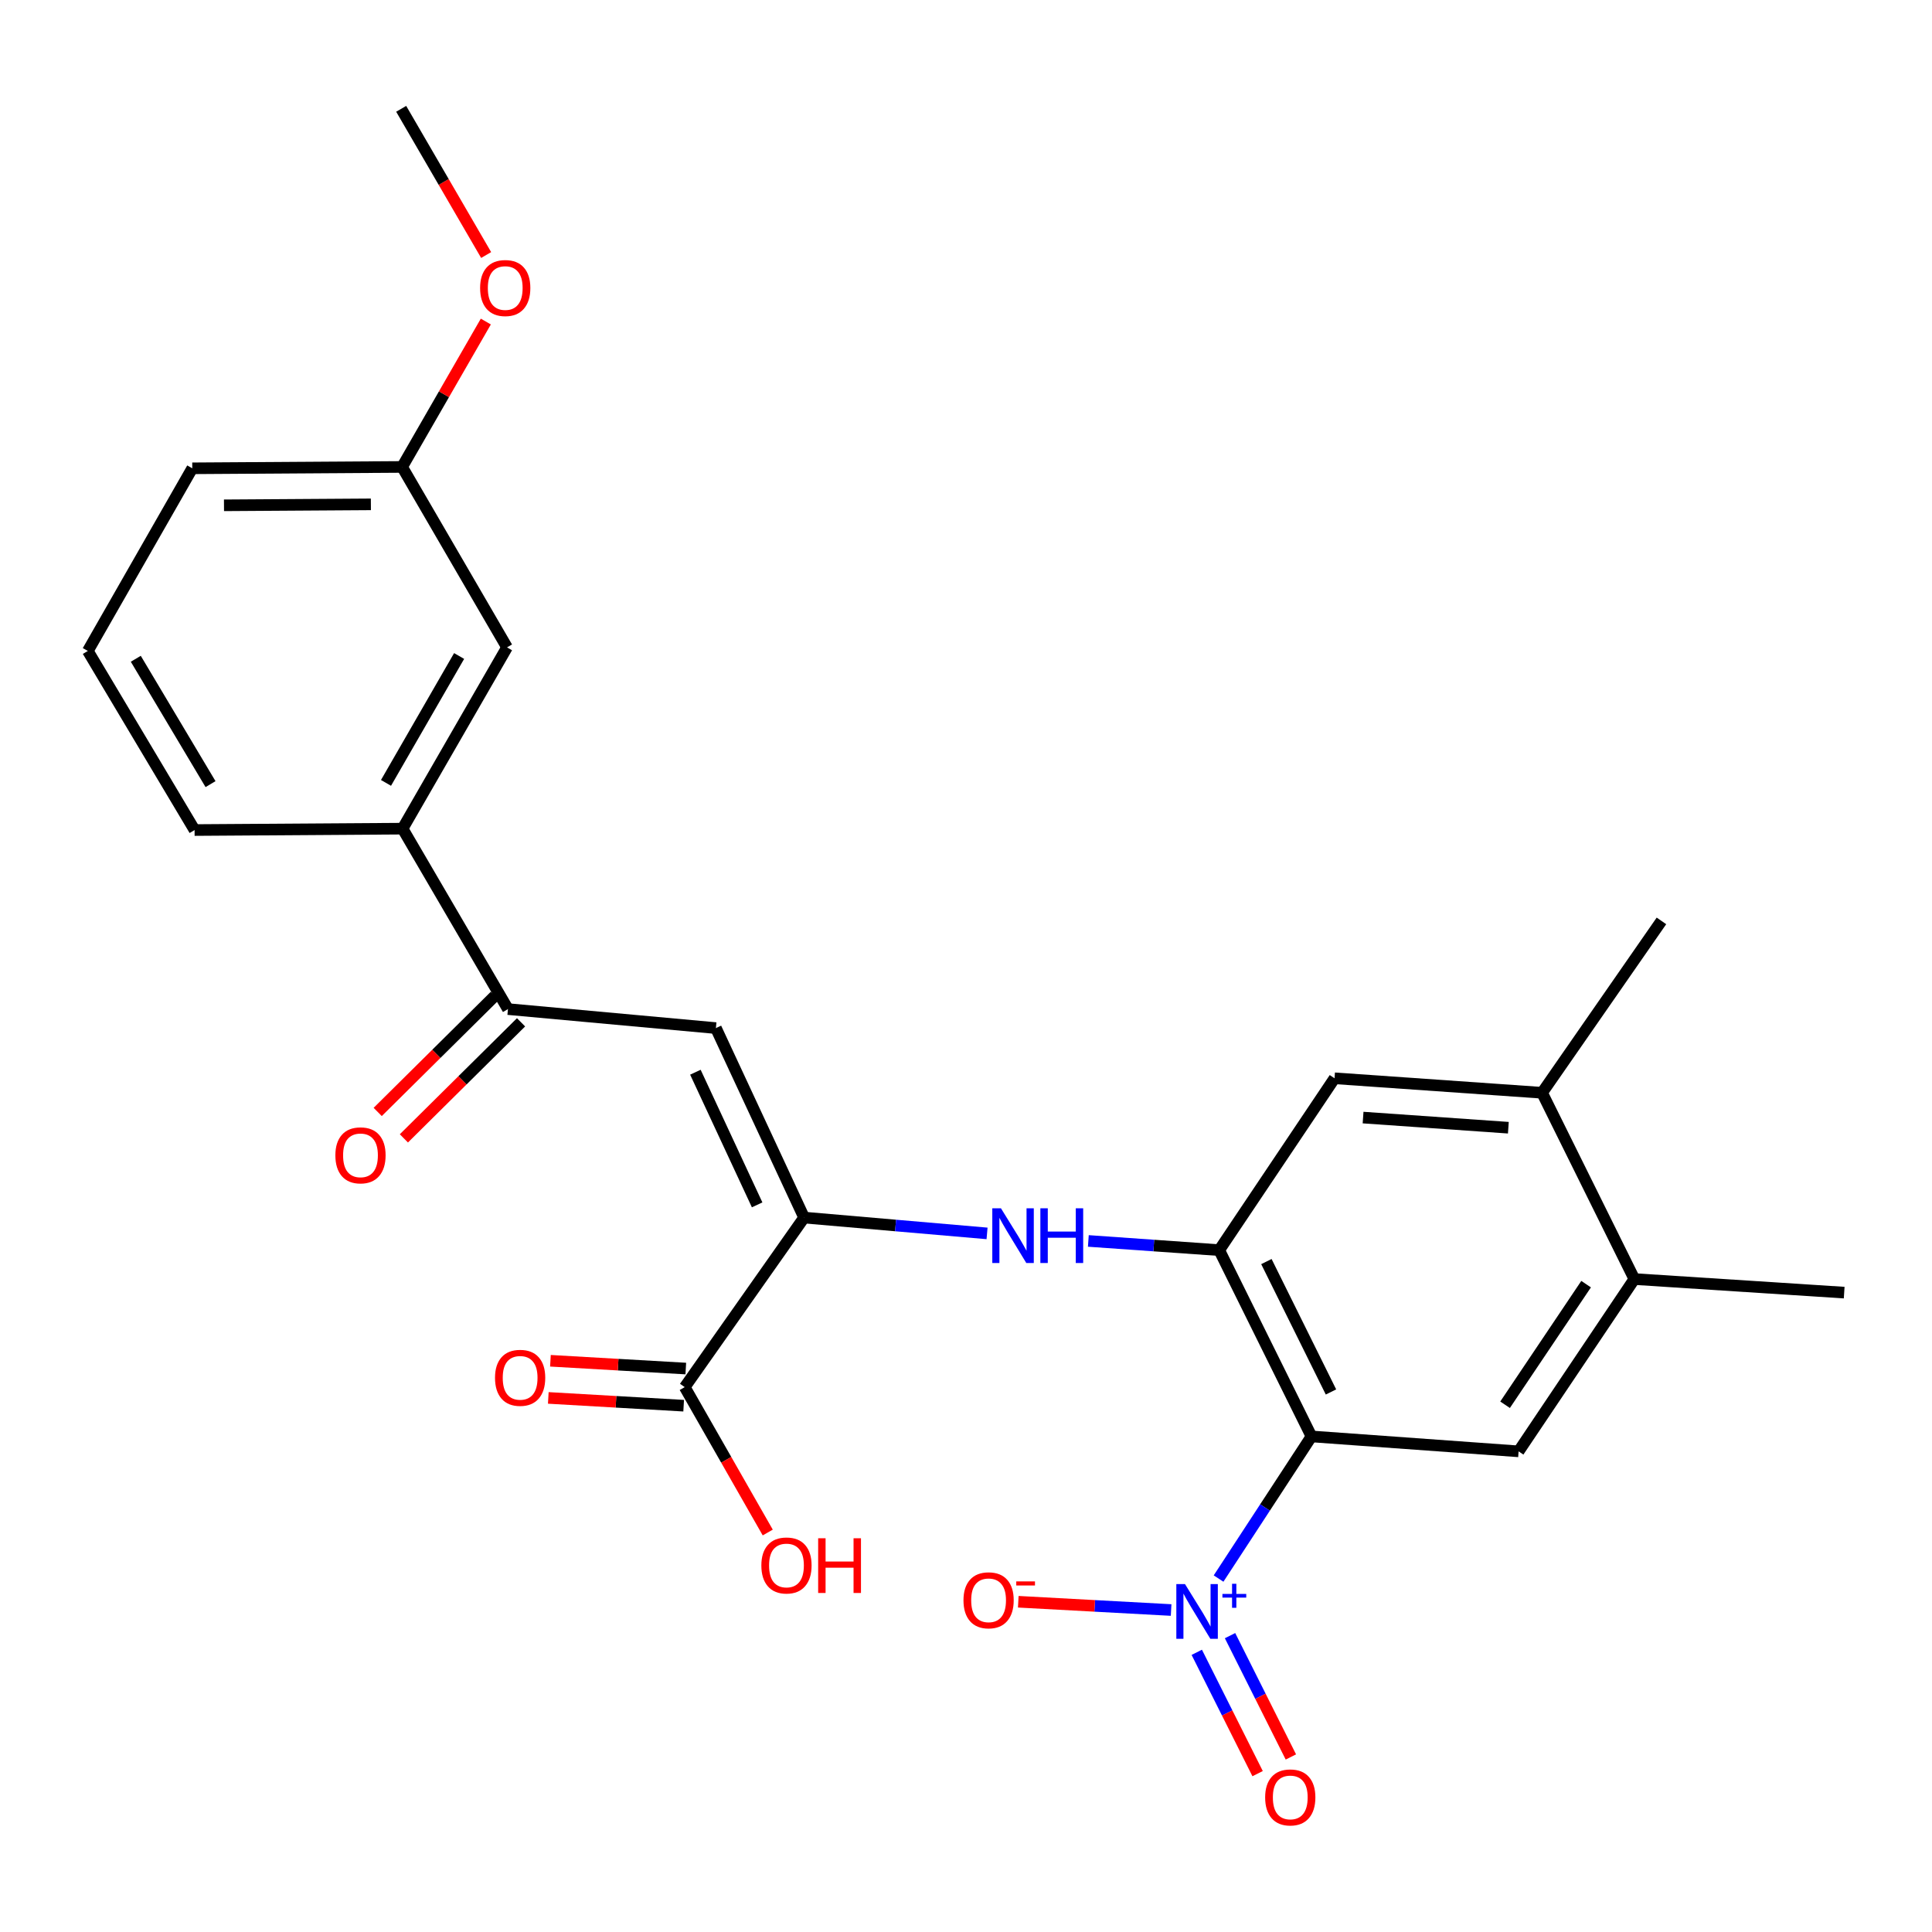 <?xml version='1.0' encoding='iso-8859-1'?>
<svg version='1.1' baseProfile='full'
              xmlns='http://www.w3.org/2000/svg'
                      xmlns:rdkit='http://www.rdkit.org/xml'
                      xmlns:xlink='http://www.w3.org/1999/xlink'
                  xml:space='preserve'
width='1000px' height='1000px' viewBox='0 0 1000 1000'>
<!-- END OF HEADER -->
<rect style='opacity:1.0;fill:#FFFFFF;stroke:none' width='1000' height='1000' x='0' y='0'> </rect>
<path class='bond-0' d='M 678.816,743.492 L 654.772,780.275' style='fill:none;fill-rule:evenodd;stroke:#000000;stroke-width:6px;stroke-linecap:butt;stroke-linejoin:miter;stroke-opacity:1' />
<path class='bond-0' d='M 654.772,780.275 L 630.728,817.057' style='fill:none;fill-rule:evenodd;stroke:#0000FF;stroke-width:6px;stroke-linecap:butt;stroke-linejoin:miter;stroke-opacity:1' />
<path class='bond-1' d='M 678.816,743.492 L 631.065,647.071' style='fill:none;fill-rule:evenodd;stroke:#000000;stroke-width:6px;stroke-linecap:butt;stroke-linejoin:miter;stroke-opacity:1' />
<path class='bond-1' d='M 688.912,720.482 L 655.486,652.987' style='fill:none;fill-rule:evenodd;stroke:#000000;stroke-width:6px;stroke-linecap:butt;stroke-linejoin:miter;stroke-opacity:1' />
<path class='bond-5' d='M 678.816,743.492 L 786.022,751.217' style='fill:none;fill-rule:evenodd;stroke:#000000;stroke-width:6px;stroke-linecap:butt;stroke-linejoin:miter;stroke-opacity:1' />
<path class='bond-12' d='M 606.165,833.344 L 566.612,831.203' style='fill:none;fill-rule:evenodd;stroke:#0000FF;stroke-width:6px;stroke-linecap:butt;stroke-linejoin:miter;stroke-opacity:1' />
<path class='bond-12' d='M 566.612,831.203 L 527.059,829.062' style='fill:none;fill-rule:evenodd;stroke:#FF0000;stroke-width:6px;stroke-linecap:butt;stroke-linejoin:miter;stroke-opacity:1' />
<path class='bond-13' d='M 619.448,855.238 L 635.193,886.637' style='fill:none;fill-rule:evenodd;stroke:#0000FF;stroke-width:6px;stroke-linecap:butt;stroke-linejoin:miter;stroke-opacity:1' />
<path class='bond-13' d='M 635.193,886.637 L 650.938,918.035' style='fill:none;fill-rule:evenodd;stroke:#FF0000;stroke-width:6px;stroke-linecap:butt;stroke-linejoin:miter;stroke-opacity:1' />
<path class='bond-13' d='M 636.664,846.605 L 652.408,878.004' style='fill:none;fill-rule:evenodd;stroke:#0000FF;stroke-width:6px;stroke-linecap:butt;stroke-linejoin:miter;stroke-opacity:1' />
<path class='bond-13' d='M 652.408,878.004 L 668.153,909.402' style='fill:none;fill-rule:evenodd;stroke:#FF0000;stroke-width:6px;stroke-linecap:butt;stroke-linejoin:miter;stroke-opacity:1' />
<path class='bond-4' d='M 631.065,647.071 L 597.196,644.69' style='fill:none;fill-rule:evenodd;stroke:#000000;stroke-width:6px;stroke-linecap:butt;stroke-linejoin:miter;stroke-opacity:1' />
<path class='bond-4' d='M 597.196,644.69 L 563.326,642.31' style='fill:none;fill-rule:evenodd;stroke:#0000FF;stroke-width:6px;stroke-linecap:butt;stroke-linejoin:miter;stroke-opacity:1' />
<path class='bond-8' d='M 631.065,647.071 L 690.756,558.117' style='fill:none;fill-rule:evenodd;stroke:#000000;stroke-width:6px;stroke-linecap:butt;stroke-linejoin:miter;stroke-opacity:1' />
<path class='bond-2' d='M 416.204,630.219 L 463.551,634.313' style='fill:none;fill-rule:evenodd;stroke:#000000;stroke-width:6px;stroke-linecap:butt;stroke-linejoin:miter;stroke-opacity:1' />
<path class='bond-2' d='M 463.551,634.313 L 510.898,638.407' style='fill:none;fill-rule:evenodd;stroke:#0000FF;stroke-width:6px;stroke-linecap:butt;stroke-linejoin:miter;stroke-opacity:1' />
<path class='bond-3' d='M 416.204,630.219 L 370.55,532.14' style='fill:none;fill-rule:evenodd;stroke:#000000;stroke-width:6px;stroke-linecap:butt;stroke-linejoin:miter;stroke-opacity:1' />
<path class='bond-3' d='M 391.896,623.635 L 359.938,554.979' style='fill:none;fill-rule:evenodd;stroke:#000000;stroke-width:6px;stroke-linecap:butt;stroke-linejoin:miter;stroke-opacity:1' />
<path class='bond-7' d='M 416.204,630.219 L 354.416,717.974' style='fill:none;fill-rule:evenodd;stroke:#000000;stroke-width:6px;stroke-linecap:butt;stroke-linejoin:miter;stroke-opacity:1' />
<path class='bond-6' d='M 370.55,532.14 L 262.916,522.307' style='fill:none;fill-rule:evenodd;stroke:#000000;stroke-width:6px;stroke-linecap:butt;stroke-linejoin:miter;stroke-opacity:1' />
<path class='bond-9' d='M 786.022,751.217 L 845.938,662.039' style='fill:none;fill-rule:evenodd;stroke:#000000;stroke-width:6px;stroke-linecap:butt;stroke-linejoin:miter;stroke-opacity:1' />
<path class='bond-9' d='M 779.024,727.1 L 820.965,664.675' style='fill:none;fill-rule:evenodd;stroke:#000000;stroke-width:6px;stroke-linecap:butt;stroke-linejoin:miter;stroke-opacity:1' />
<path class='bond-11' d='M 262.916,522.307 L 208.371,428.914' style='fill:none;fill-rule:evenodd;stroke:#000000;stroke-width:6px;stroke-linecap:butt;stroke-linejoin:miter;stroke-opacity:1' />
<path class='bond-16' d='M 256.139,515.466 L 225.818,545.503' style='fill:none;fill-rule:evenodd;stroke:#000000;stroke-width:6px;stroke-linecap:butt;stroke-linejoin:miter;stroke-opacity:1' />
<path class='bond-16' d='M 225.818,545.503 L 195.497,575.539' style='fill:none;fill-rule:evenodd;stroke:#FF0000;stroke-width:6px;stroke-linecap:butt;stroke-linejoin:miter;stroke-opacity:1' />
<path class='bond-16' d='M 269.693,529.148 L 239.372,559.185' style='fill:none;fill-rule:evenodd;stroke:#000000;stroke-width:6px;stroke-linecap:butt;stroke-linejoin:miter;stroke-opacity:1' />
<path class='bond-16' d='M 239.372,559.185 L 209.051,589.221' style='fill:none;fill-rule:evenodd;stroke:#FF0000;stroke-width:6px;stroke-linecap:butt;stroke-linejoin:miter;stroke-opacity:1' />
<path class='bond-14' d='M 354.969,708.361 L 319.937,706.346' style='fill:none;fill-rule:evenodd;stroke:#000000;stroke-width:6px;stroke-linecap:butt;stroke-linejoin:miter;stroke-opacity:1' />
<path class='bond-14' d='M 319.937,706.346 L 284.904,704.331' style='fill:none;fill-rule:evenodd;stroke:#FF0000;stroke-width:6px;stroke-linecap:butt;stroke-linejoin:miter;stroke-opacity:1' />
<path class='bond-14' d='M 353.863,727.588 L 318.831,725.573' style='fill:none;fill-rule:evenodd;stroke:#000000;stroke-width:6px;stroke-linecap:butt;stroke-linejoin:miter;stroke-opacity:1' />
<path class='bond-14' d='M 318.831,725.573 L 283.798,723.558' style='fill:none;fill-rule:evenodd;stroke:#FF0000;stroke-width:6px;stroke-linecap:butt;stroke-linejoin:miter;stroke-opacity:1' />
<path class='bond-17' d='M 354.416,717.974 L 375.9,755.601' style='fill:none;fill-rule:evenodd;stroke:#000000;stroke-width:6px;stroke-linecap:butt;stroke-linejoin:miter;stroke-opacity:1' />
<path class='bond-17' d='M 375.9,755.601 L 397.385,793.227' style='fill:none;fill-rule:evenodd;stroke:#FF0000;stroke-width:6px;stroke-linecap:butt;stroke-linejoin:miter;stroke-opacity:1' />
<path class='bond-26' d='M 690.756,558.117 L 798.176,565.618' style='fill:none;fill-rule:evenodd;stroke:#000000;stroke-width:6px;stroke-linecap:butt;stroke-linejoin:miter;stroke-opacity:1' />
<path class='bond-26' d='M 705.528,578.454 L 780.722,583.704' style='fill:none;fill-rule:evenodd;stroke:#000000;stroke-width:6px;stroke-linecap:butt;stroke-linejoin:miter;stroke-opacity:1' />
<path class='bond-10' d='M 845.938,662.039 L 798.176,565.618' style='fill:none;fill-rule:evenodd;stroke:#000000;stroke-width:6px;stroke-linecap:butt;stroke-linejoin:miter;stroke-opacity:1' />
<path class='bond-22' d='M 845.938,662.039 L 954.545,669.058' style='fill:none;fill-rule:evenodd;stroke:#000000;stroke-width:6px;stroke-linecap:butt;stroke-linejoin:miter;stroke-opacity:1' />
<path class='bond-23' d='M 798.176,565.618 L 859.964,476.654' style='fill:none;fill-rule:evenodd;stroke:#000000;stroke-width:6px;stroke-linecap:butt;stroke-linejoin:miter;stroke-opacity:1' />
<path class='bond-15' d='M 208.371,428.914 L 262.435,335.082' style='fill:none;fill-rule:evenodd;stroke:#000000;stroke-width:6px;stroke-linecap:butt;stroke-linejoin:miter;stroke-opacity:1' />
<path class='bond-15' d='M 199.794,405.224 L 237.638,339.542' style='fill:none;fill-rule:evenodd;stroke:#000000;stroke-width:6px;stroke-linecap:butt;stroke-linejoin:miter;stroke-opacity:1' />
<path class='bond-20' d='M 208.371,428.914 L 100.716,429.631' style='fill:none;fill-rule:evenodd;stroke:#000000;stroke-width:6px;stroke-linecap:butt;stroke-linejoin:miter;stroke-opacity:1' />
<path class='bond-18' d='M 262.435,335.082 L 208.136,241.688' style='fill:none;fill-rule:evenodd;stroke:#000000;stroke-width:6px;stroke-linecap:butt;stroke-linejoin:miter;stroke-opacity:1' />
<path class='bond-19' d='M 208.136,241.688 L 229.801,204.061' style='fill:none;fill-rule:evenodd;stroke:#000000;stroke-width:6px;stroke-linecap:butt;stroke-linejoin:miter;stroke-opacity:1' />
<path class='bond-19' d='M 229.801,204.061 L 251.466,166.435' style='fill:none;fill-rule:evenodd;stroke:#FF0000;stroke-width:6px;stroke-linecap:butt;stroke-linejoin:miter;stroke-opacity:1' />
<path class='bond-27' d='M 208.136,241.688 L 99.518,242.394' style='fill:none;fill-rule:evenodd;stroke:#000000;stroke-width:6px;stroke-linecap:butt;stroke-linejoin:miter;stroke-opacity:1' />
<path class='bond-27' d='M 191.969,261.052 L 115.936,261.547' style='fill:none;fill-rule:evenodd;stroke:#000000;stroke-width:6px;stroke-linecap:butt;stroke-linejoin:miter;stroke-opacity:1' />
<path class='bond-25' d='M 251.626,132.001 L 229.64,94.163' style='fill:none;fill-rule:evenodd;stroke:#FF0000;stroke-width:6px;stroke-linecap:butt;stroke-linejoin:miter;stroke-opacity:1' />
<path class='bond-25' d='M 229.64,94.163 L 207.655,56.324' style='fill:none;fill-rule:evenodd;stroke:#000000;stroke-width:6px;stroke-linecap:butt;stroke-linejoin:miter;stroke-opacity:1' />
<path class='bond-21' d='M 100.716,429.631 L 45.455,336.933' style='fill:none;fill-rule:evenodd;stroke:#000000;stroke-width:6px;stroke-linecap:butt;stroke-linejoin:miter;stroke-opacity:1' />
<path class='bond-21' d='M 108.969,405.864 L 70.286,340.976' style='fill:none;fill-rule:evenodd;stroke:#000000;stroke-width:6px;stroke-linecap:butt;stroke-linejoin:miter;stroke-opacity:1' />
<path class='bond-24' d='M 45.455,336.933 L 99.518,242.394' style='fill:none;fill-rule:evenodd;stroke:#000000;stroke-width:6px;stroke-linecap:butt;stroke-linejoin:miter;stroke-opacity:1' />
<path  class='atom-1' d='M 613.347 819.912
L 622.627 834.912
Q 623.547 836.392, 625.027 839.072
Q 626.507 841.752, 626.587 841.912
L 626.587 819.912
L 630.347 819.912
L 630.347 848.232
L 626.467 848.232
L 616.507 831.832
Q 615.347 829.912, 614.107 827.712
Q 612.907 825.512, 612.547 824.832
L 612.547 848.232
L 608.867 848.232
L 608.867 819.912
L 613.347 819.912
' fill='#0000FF'/>
<path  class='atom-1' d='M 632.723 825.016
L 637.712 825.016
L 637.712 819.763
L 639.93 819.763
L 639.93 825.016
L 645.051 825.016
L 645.051 826.917
L 639.93 826.917
L 639.93 832.197
L 637.712 832.197
L 637.712 826.917
L 632.723 826.917
L 632.723 825.016
' fill='#0000FF'/>
<path  class='atom-5' d='M 518.091 625.411
L 527.371 640.411
Q 528.291 641.891, 529.771 644.571
Q 531.251 647.251, 531.331 647.411
L 531.331 625.411
L 535.091 625.411
L 535.091 653.731
L 531.211 653.731
L 521.251 637.331
Q 520.091 635.411, 518.851 633.211
Q 517.651 631.011, 517.291 630.331
L 517.291 653.731
L 513.611 653.731
L 513.611 625.411
L 518.091 625.411
' fill='#0000FF'/>
<path  class='atom-5' d='M 538.491 625.411
L 542.331 625.411
L 542.331 637.451
L 556.811 637.451
L 556.811 625.411
L 560.651 625.411
L 560.651 653.731
L 556.811 653.731
L 556.811 640.651
L 542.331 640.651
L 542.331 653.731
L 538.491 653.731
L 538.491 625.411
' fill='#0000FF'/>
<path  class='atom-13' d='M 498.694 828.31
Q 498.694 821.51, 502.054 817.71
Q 505.414 813.91, 511.694 813.91
Q 517.974 813.91, 521.334 817.71
Q 524.694 821.51, 524.694 828.31
Q 524.694 835.19, 521.294 839.11
Q 517.894 842.99, 511.694 842.99
Q 505.454 842.99, 502.054 839.11
Q 498.694 835.23, 498.694 828.31
M 511.694 839.79
Q 516.014 839.79, 518.334 836.91
Q 520.694 833.99, 520.694 828.31
Q 520.694 822.75, 518.334 819.95
Q 516.014 817.11, 511.694 817.11
Q 507.374 817.11, 505.014 819.91
Q 502.694 822.71, 502.694 828.31
Q 502.694 834.03, 505.014 836.91
Q 507.374 839.79, 511.694 839.79
' fill='#FF0000'/>
<path  class='atom-13' d='M 526.014 818.532
L 535.703 818.532
L 535.703 820.644
L 526.014 820.644
L 526.014 818.532
' fill='#FF0000'/>
<path  class='atom-14' d='M 654.839 930.338
Q 654.839 923.538, 658.199 919.738
Q 661.559 915.938, 667.839 915.938
Q 674.119 915.938, 677.479 919.738
Q 680.839 923.538, 680.839 930.338
Q 680.839 937.218, 677.439 941.138
Q 674.039 945.018, 667.839 945.018
Q 661.599 945.018, 658.199 941.138
Q 654.839 937.258, 654.839 930.338
M 667.839 941.818
Q 672.159 941.818, 674.479 938.938
Q 676.839 936.018, 676.839 930.338
Q 676.839 924.778, 674.479 921.978
Q 672.159 919.138, 667.839 919.138
Q 663.519 919.138, 661.159 921.938
Q 658.839 924.738, 658.839 930.338
Q 658.839 936.058, 661.159 938.938
Q 663.519 941.818, 667.839 941.818
' fill='#FF0000'/>
<path  class='atom-15' d='M 256.218 713.154
Q 256.218 706.354, 259.578 702.554
Q 262.938 698.754, 269.218 698.754
Q 275.498 698.754, 278.858 702.554
Q 282.218 706.354, 282.218 713.154
Q 282.218 720.034, 278.818 723.954
Q 275.418 727.834, 269.218 727.834
Q 262.978 727.834, 259.578 723.954
Q 256.218 720.074, 256.218 713.154
M 269.218 724.634
Q 273.538 724.634, 275.858 721.754
Q 278.218 718.834, 278.218 713.154
Q 278.218 707.594, 275.858 704.794
Q 273.538 701.954, 269.218 701.954
Q 264.898 701.954, 262.538 704.754
Q 260.218 707.554, 260.218 713.154
Q 260.218 718.874, 262.538 721.754
Q 264.898 724.634, 269.218 724.634
' fill='#FF0000'/>
<path  class='atom-17' d='M 173.588 597.999
Q 173.588 591.199, 176.948 587.399
Q 180.308 583.599, 186.588 583.599
Q 192.868 583.599, 196.228 587.399
Q 199.588 591.199, 199.588 597.999
Q 199.588 604.879, 196.188 608.799
Q 192.788 612.679, 186.588 612.679
Q 180.348 612.679, 176.948 608.799
Q 173.588 604.919, 173.588 597.999
M 186.588 609.479
Q 190.908 609.479, 193.228 606.599
Q 195.588 603.679, 195.588 597.999
Q 195.588 592.439, 193.228 589.639
Q 190.908 586.799, 186.588 586.799
Q 182.268 586.799, 179.908 589.599
Q 177.588 592.399, 177.588 597.999
Q 177.588 603.719, 179.908 606.599
Q 182.268 609.479, 186.588 609.479
' fill='#FF0000'/>
<path  class='atom-18' d='M 394.077 810.282
Q 394.077 803.482, 397.437 799.682
Q 400.797 795.882, 407.077 795.882
Q 413.357 795.882, 416.717 799.682
Q 420.077 803.482, 420.077 810.282
Q 420.077 817.162, 416.677 821.082
Q 413.277 824.962, 407.077 824.962
Q 400.837 824.962, 397.437 821.082
Q 394.077 817.202, 394.077 810.282
M 407.077 821.762
Q 411.397 821.762, 413.717 818.882
Q 416.077 815.962, 416.077 810.282
Q 416.077 804.722, 413.717 801.922
Q 411.397 799.082, 407.077 799.082
Q 402.757 799.082, 400.397 801.882
Q 398.077 804.682, 398.077 810.282
Q 398.077 816.002, 400.397 818.882
Q 402.757 821.762, 407.077 821.762
' fill='#FF0000'/>
<path  class='atom-18' d='M 423.477 796.202
L 427.317 796.202
L 427.317 808.242
L 441.797 808.242
L 441.797 796.202
L 445.637 796.202
L 445.637 824.522
L 441.797 824.522
L 441.797 811.442
L 427.317 811.442
L 427.317 824.522
L 423.477 824.522
L 423.477 796.202
' fill='#FF0000'/>
<path  class='atom-20' d='M 248.504 149.081
Q 248.504 142.281, 251.864 138.481
Q 255.224 134.681, 261.504 134.681
Q 267.784 134.681, 271.144 138.481
Q 274.504 142.281, 274.504 149.081
Q 274.504 155.961, 271.104 159.881
Q 267.704 163.761, 261.504 163.761
Q 255.264 163.761, 251.864 159.881
Q 248.504 156.001, 248.504 149.081
M 261.504 160.561
Q 265.824 160.561, 268.144 157.681
Q 270.504 154.761, 270.504 149.081
Q 270.504 143.521, 268.144 140.721
Q 265.824 137.881, 261.504 137.881
Q 257.184 137.881, 254.824 140.681
Q 252.504 143.481, 252.504 149.081
Q 252.504 154.801, 254.824 157.681
Q 257.184 160.561, 261.504 160.561
' fill='#FF0000'/>
</svg>

